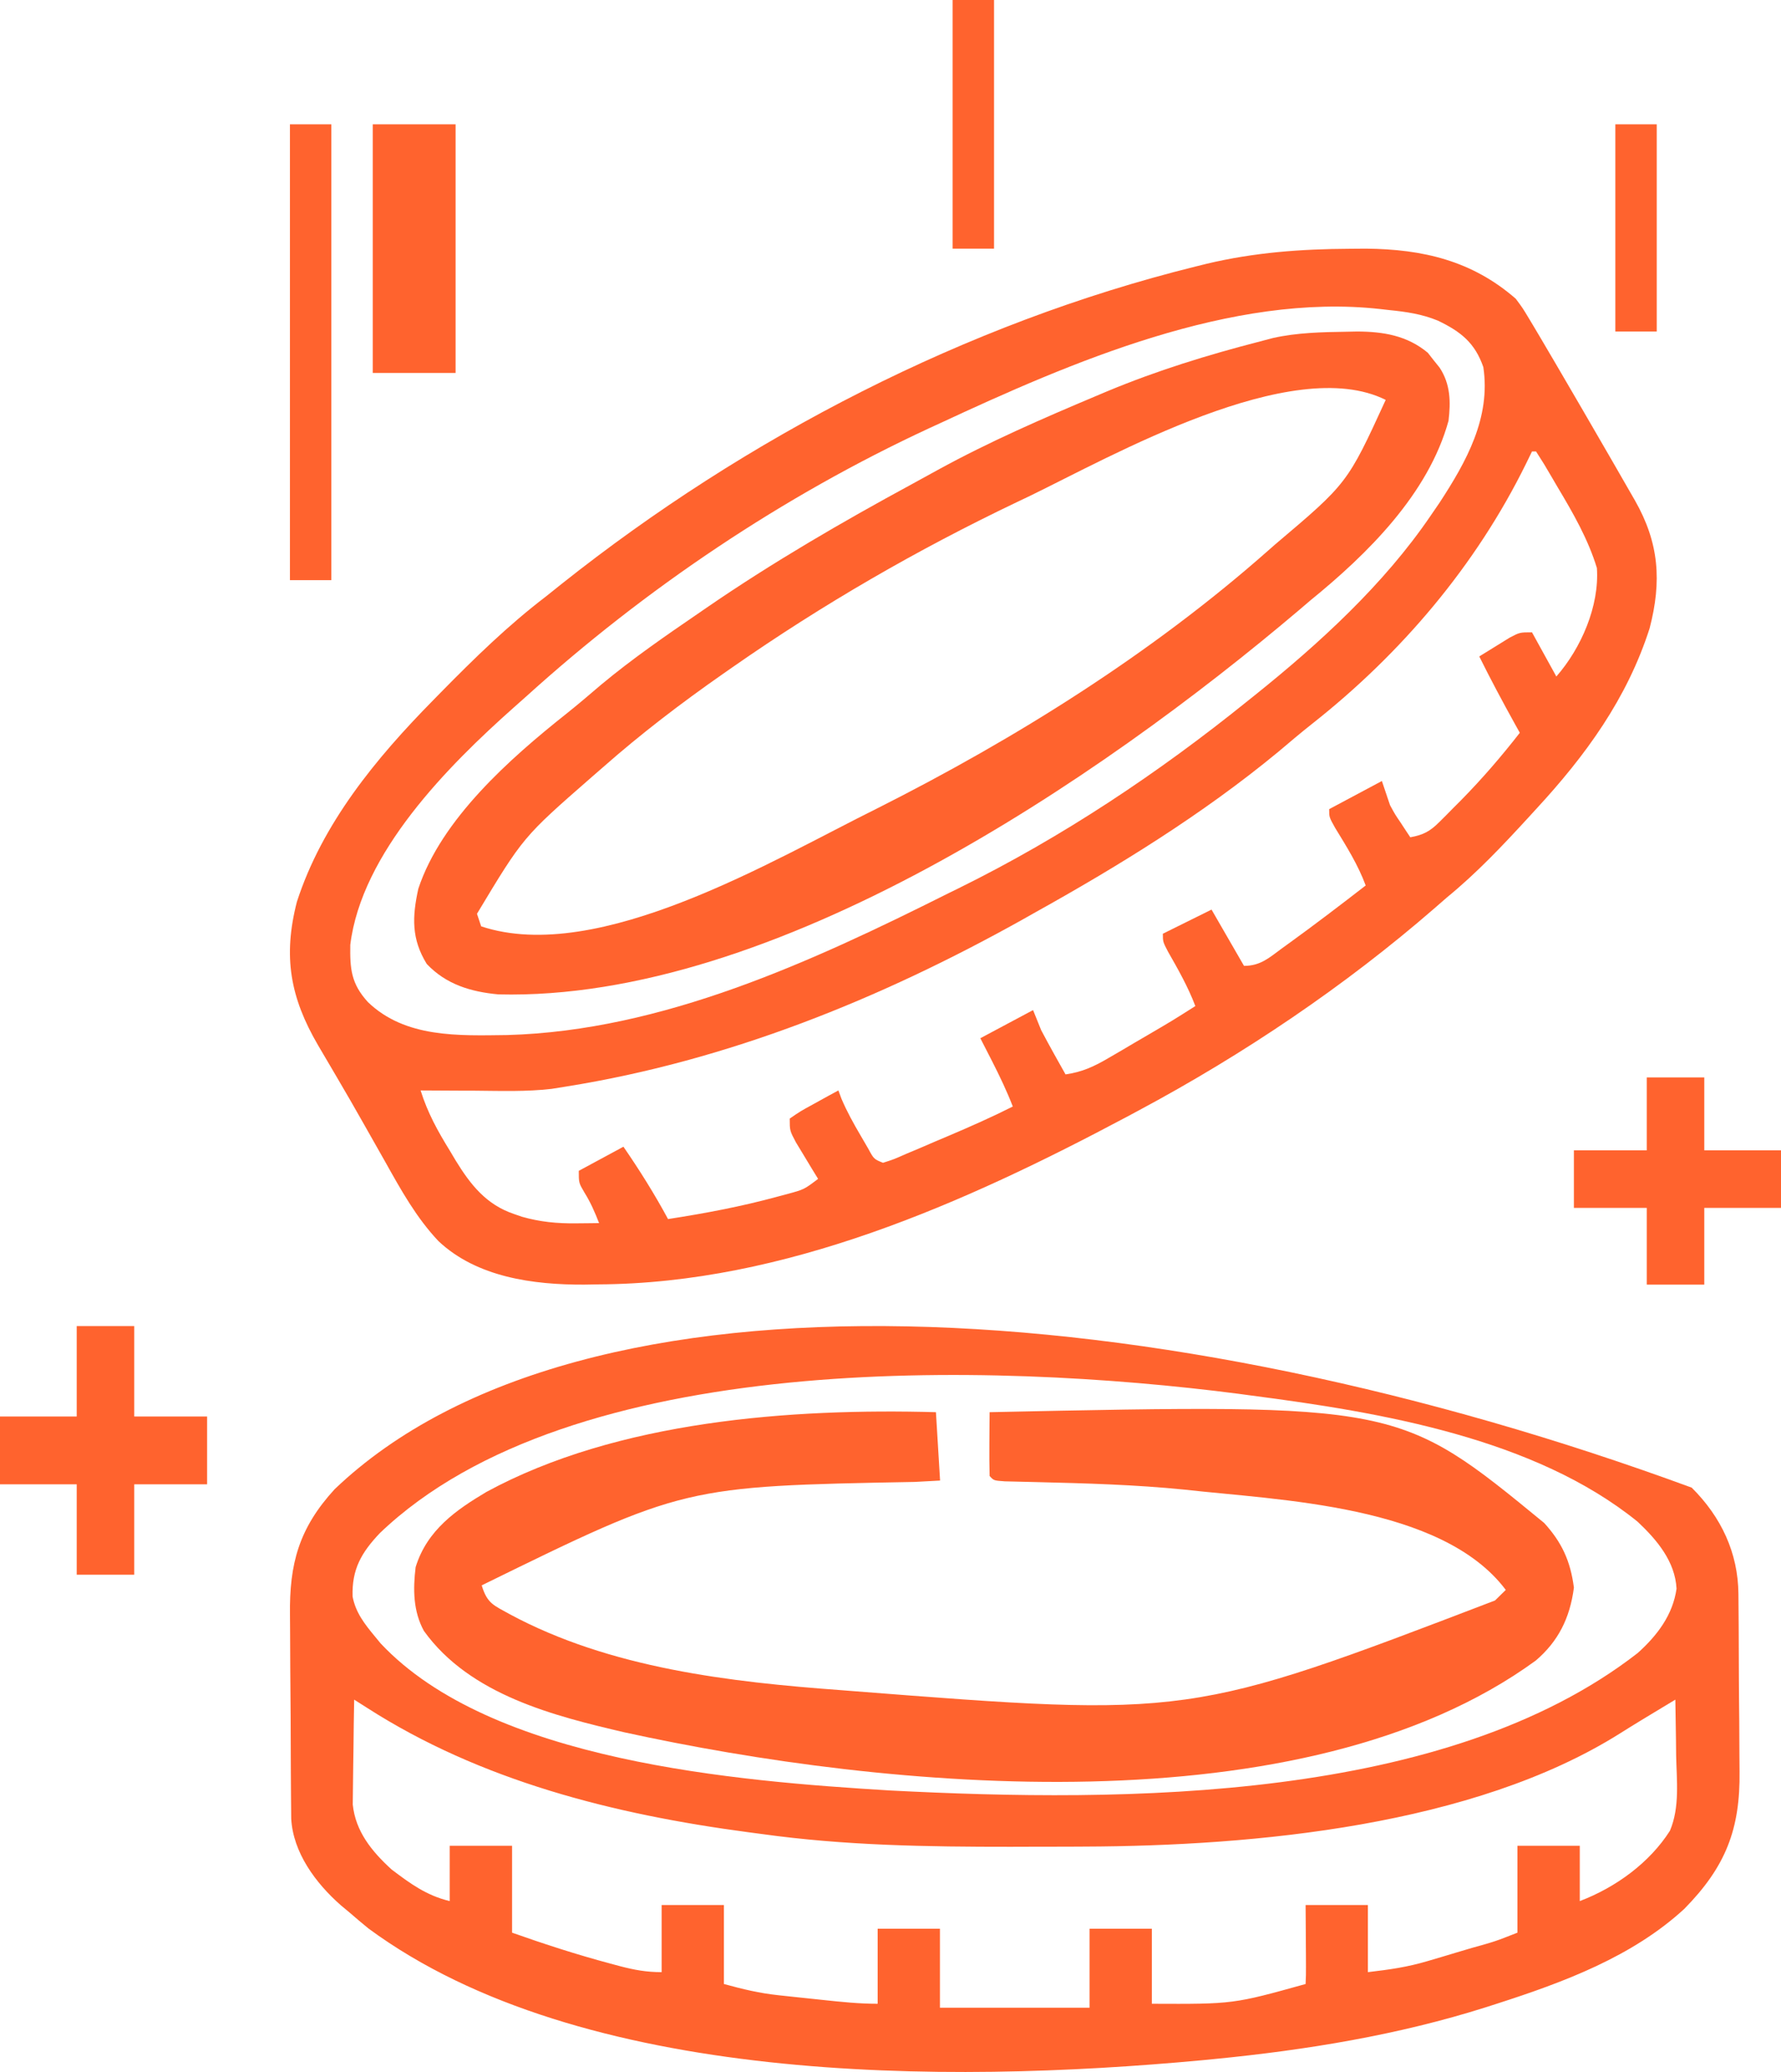 <svg width="43" height="50" viewBox="0 0 43 50" fill="none" xmlns="http://www.w3.org/2000/svg">
<path d="M32.593 6.003C32.72 6.002 32.846 6.001 32.977 6C34.358 6.013 35.543 6.292 36.596 7.209C36.764 7.434 36.764 7.434 36.927 7.706C36.958 7.758 36.99 7.81 37.022 7.864C37.143 8.065 37.261 8.268 37.38 8.47C37.434 8.563 37.489 8.655 37.545 8.75C37.982 9.496 38.416 10.243 38.849 10.992C38.898 11.077 38.947 11.162 38.998 11.25C39.122 11.464 39.246 11.68 39.369 11.895C39.404 11.955 39.438 12.015 39.474 12.077C40.057 13.101 40.124 14.024 39.828 15.162C39.285 16.856 38.286 18.228 37.086 19.526C37.029 19.588 36.971 19.651 36.913 19.715C36.283 20.402 35.654 21.068 34.931 21.659C34.832 21.745 34.733 21.831 34.635 21.917C32.466 23.8 30.026 25.442 27.489 26.799C27.391 26.852 27.293 26.904 27.192 26.958C23.3 29.029 18.945 30.974 14.445 30.994C14.334 30.996 14.222 30.998 14.106 31C12.878 31.005 11.514 30.824 10.585 29.949C10.049 29.38 9.683 28.719 9.304 28.042C9.236 27.921 9.167 27.801 9.099 27.68C8.995 27.498 8.892 27.315 8.789 27.133C8.575 26.754 8.358 26.377 8.137 26.002C8.084 25.911 8.031 25.82 7.975 25.726C7.877 25.558 7.778 25.391 7.679 25.223C7.007 24.072 6.828 23.084 7.168 21.762C7.78 19.874 9.069 18.309 10.449 16.907C10.512 16.843 10.575 16.778 10.641 16.711C11.453 15.885 12.267 15.09 13.191 14.386C13.316 14.286 13.441 14.187 13.566 14.086C18.011 10.557 23.325 7.804 28.86 6.433C28.949 6.411 29.038 6.389 29.13 6.366C30.28 6.092 31.414 6.009 32.593 6.003ZM22.69 10.216C22.565 10.273 22.565 10.273 22.437 10.332C18.898 11.973 15.582 14.202 12.701 16.81C12.605 16.895 12.509 16.981 12.41 17.068C10.82 18.48 8.728 20.578 8.457 22.802C8.449 23.378 8.475 23.734 8.882 24.181C9.786 25.051 11.072 24.992 12.248 24.977C15.99 24.874 19.601 23.207 22.886 21.562C22.974 21.519 23.062 21.476 23.153 21.431C25.645 20.203 27.977 18.648 30.133 16.907C30.185 16.866 30.238 16.824 30.292 16.78C31.855 15.528 33.412 14.103 34.54 12.446C34.646 12.292 34.646 12.292 34.754 12.134C35.405 11.138 35.997 10.079 35.813 8.858C35.609 8.273 35.273 8.006 34.72 7.739C34.331 7.578 33.953 7.524 33.536 7.482C33.467 7.474 33.398 7.466 33.326 7.458C29.743 7.058 25.85 8.746 22.69 10.216ZM36.988 10.895C36.915 11.044 36.915 11.044 36.841 11.196C35.634 13.646 33.836 15.767 31.679 17.467C31.401 17.687 31.131 17.915 30.861 18.144C29.035 19.651 27.011 20.897 24.942 22.047C24.853 22.098 24.763 22.148 24.671 22.2C21.245 24.111 17.574 25.595 13.68 26.218C13.501 26.246 13.501 26.246 13.318 26.276C12.708 26.347 12.09 26.325 11.477 26.32C11.35 26.32 11.223 26.32 11.091 26.319C10.779 26.318 10.467 26.317 10.155 26.314C10.325 26.856 10.568 27.294 10.865 27.775C10.911 27.852 10.956 27.928 11.003 28.007C11.36 28.587 11.738 29.071 12.414 29.297C12.475 29.318 12.537 29.34 12.601 29.362C13.044 29.487 13.446 29.526 13.907 29.521C14.012 29.52 14.116 29.519 14.224 29.518C14.343 29.517 14.343 29.517 14.464 29.515C14.361 29.25 14.26 29.017 14.109 28.775C13.974 28.545 13.974 28.545 13.974 28.254C14.33 28.062 14.685 27.87 15.052 27.672C15.443 28.24 15.802 28.812 16.129 29.418C17.02 29.28 17.896 29.116 18.767 28.878C18.881 28.848 18.881 28.848 18.997 28.817C19.414 28.704 19.414 28.704 19.752 28.448C19.703 28.367 19.653 28.287 19.602 28.204C19.539 28.098 19.475 27.993 19.409 27.884C19.346 27.78 19.282 27.675 19.217 27.567C19.067 27.284 19.067 27.284 19.067 26.993C19.324 26.816 19.324 26.816 19.654 26.636C19.763 26.575 19.872 26.515 19.985 26.453C20.07 26.407 20.154 26.361 20.242 26.314C20.267 26.382 20.292 26.45 20.318 26.519C20.451 26.83 20.609 27.114 20.78 27.405C20.84 27.508 20.9 27.61 20.961 27.716C21.099 27.971 21.099 27.971 21.319 28.06C21.579 27.977 21.579 27.977 21.875 27.846C21.986 27.799 22.098 27.752 22.213 27.704C22.33 27.653 22.447 27.603 22.568 27.551C22.741 27.478 22.741 27.478 22.918 27.403C23.437 27.182 23.949 26.956 24.453 26.702C24.307 26.325 24.135 25.966 23.951 25.605C23.858 25.423 23.765 25.241 23.669 25.054C24.09 24.83 24.51 24.606 24.942 24.375C25.039 24.615 25.039 24.615 25.138 24.86C25.238 25.049 25.34 25.237 25.444 25.424C25.497 25.518 25.55 25.613 25.604 25.71C25.644 25.782 25.685 25.853 25.726 25.927C26.131 25.869 26.416 25.736 26.767 25.53C26.87 25.47 26.974 25.41 27.08 25.348C27.186 25.285 27.293 25.222 27.403 25.157C27.51 25.094 27.618 25.031 27.729 24.967C28.3 24.633 28.3 24.633 28.86 24.278C28.683 23.812 28.445 23.394 28.198 22.961C28.076 22.726 28.076 22.726 28.076 22.532C28.464 22.34 28.852 22.148 29.251 21.95C29.51 22.398 29.768 22.846 30.035 23.308C30.434 23.308 30.645 23.11 30.953 22.884C31.043 22.819 31.043 22.819 31.134 22.753C31.756 22.303 32.366 21.838 32.973 21.368C32.787 20.867 32.513 20.432 32.234 19.976C32.091 19.72 32.091 19.72 32.091 19.526C32.512 19.302 32.932 19.078 33.364 18.847C33.429 19.039 33.494 19.231 33.56 19.429C33.682 19.654 33.682 19.654 33.818 19.853C33.861 19.92 33.905 19.987 33.95 20.055C33.999 20.129 33.999 20.129 34.05 20.205C34.364 20.148 34.525 20.062 34.749 19.839C34.805 19.783 34.861 19.728 34.919 19.67C34.978 19.611 35.036 19.551 35.097 19.489C35.157 19.429 35.217 19.368 35.28 19.306C35.786 18.791 36.251 18.252 36.694 17.683C36.637 17.581 36.637 17.581 36.579 17.477C36.28 16.937 35.989 16.394 35.715 15.841C35.871 15.743 36.029 15.646 36.186 15.55C36.274 15.496 36.361 15.442 36.451 15.386C36.694 15.259 36.694 15.259 36.988 15.259C37.182 15.611 37.376 15.963 37.576 16.325C38.173 15.645 38.618 14.626 38.555 13.707C38.342 13.009 37.979 12.379 37.606 11.755C37.533 11.63 37.533 11.63 37.458 11.502C37.278 11.194 37.278 11.194 37.086 10.895C37.054 10.895 37.021 10.895 36.988 10.895Z" fill="#FF632E"/>
<path d="M40.844 35.899C41.562 36.612 41.962 37.478 41.972 38.457C41.973 38.576 41.974 38.694 41.975 38.817C41.976 38.946 41.977 39.075 41.978 39.205C41.978 39.271 41.978 39.336 41.979 39.404C41.981 39.752 41.983 40.1 41.983 40.447C41.984 40.804 41.988 41.161 41.992 41.518C41.995 41.794 41.995 42.071 41.996 42.347C41.996 42.478 41.997 42.61 41.999 42.741C42.018 44.14 41.665 45.048 40.664 46.065C39.412 47.216 37.758 47.833 36.136 48.354C36.054 48.38 35.972 48.407 35.887 48.434C33.761 49.109 31.541 49.47 29.315 49.688C29.213 49.698 29.112 49.708 29.007 49.718C22.832 50.292 14.031 50.32 8.896 46.537C8.745 46.414 8.597 46.289 8.451 46.162C8.378 46.101 8.305 46.041 8.23 45.978C7.617 45.44 7.075 44.702 7.031 43.886C7.03 43.719 7.03 43.719 7.028 43.548C7.028 43.486 7.027 43.425 7.026 43.361C7.024 43.157 7.023 42.953 7.022 42.748C7.022 42.643 7.022 42.643 7.021 42.536C7.019 42.165 7.018 41.794 7.017 41.422C7.015 41.041 7.012 40.66 7.008 40.278C7.005 39.983 7.005 39.688 7.004 39.393C7.004 39.253 7.003 39.112 7.001 38.972C6.985 37.737 7.215 36.882 8.078 35.938C14.073 30.217 28.038 31.191 40.844 35.899ZM9.172 36.995C8.725 37.466 8.492 37.87 8.513 38.527C8.585 38.911 8.802 39.189 9.052 39.49C9.12 39.573 9.12 39.573 9.189 39.657C11.864 42.507 17.775 42.981 21.491 43.207C27.15 43.498 34.903 43.494 39.54 39.89C40.017 39.462 40.388 38.968 40.478 38.338C40.444 37.684 40.01 37.164 39.537 36.72C37.05 34.708 33.354 34.084 30.218 33.677C30.11 33.663 30.003 33.648 29.893 33.633C23.929 32.865 13.798 32.572 9.172 36.995ZM8.551 41.015C8.543 41.412 8.538 41.809 8.534 42.206C8.533 42.34 8.531 42.475 8.528 42.61C8.524 42.804 8.523 42.999 8.521 43.193C8.52 43.31 8.518 43.427 8.517 43.547C8.584 44.194 8.974 44.675 9.454 45.113C9.904 45.453 10.296 45.742 10.858 45.876C10.858 45.435 10.858 44.995 10.858 44.541C11.354 44.541 11.851 44.541 12.363 44.541C12.363 45.233 12.363 45.925 12.363 46.638C13.146 46.915 13.927 47.168 14.732 47.383C14.848 47.414 14.848 47.414 14.966 47.446C15.318 47.538 15.607 47.591 15.974 47.591C15.974 47.057 15.974 46.522 15.974 45.971C16.47 45.971 16.967 45.971 17.478 45.971C17.478 46.6 17.478 47.229 17.478 47.877C17.952 48.006 18.329 48.098 18.805 48.149C18.919 48.161 19.033 48.173 19.15 48.186C19.266 48.198 19.383 48.21 19.503 48.223C19.68 48.242 19.68 48.242 19.86 48.261C20.307 48.309 20.74 48.354 21.19 48.354C21.19 47.756 21.19 47.158 21.19 46.543C21.686 46.543 22.183 46.543 22.694 46.543C22.694 47.172 22.694 47.801 22.694 48.449C23.886 48.449 25.078 48.449 26.306 48.449C26.306 47.82 26.306 47.191 26.306 46.543C26.802 46.543 27.299 46.543 27.81 46.543C27.81 47.14 27.81 47.738 27.81 48.354C29.779 48.362 29.779 48.362 31.522 47.877C31.53 47.735 31.532 47.593 31.531 47.451C31.531 47.365 31.531 47.279 31.53 47.191C31.53 47.101 31.529 47.011 31.528 46.918C31.527 46.782 31.527 46.782 31.527 46.644C31.525 46.42 31.524 46.195 31.522 45.971C32.018 45.971 32.515 45.971 33.026 45.971C33.026 46.506 33.026 47.04 33.026 47.591C33.563 47.527 33.971 47.471 34.471 47.323C34.585 47.289 34.699 47.256 34.817 47.221C34.933 47.186 35.05 47.151 35.17 47.115C35.289 47.08 35.409 47.044 35.531 47.008C36.096 46.851 36.096 46.851 36.637 46.638C36.637 45.946 36.637 45.254 36.637 44.541C37.134 44.541 37.63 44.541 38.142 44.541C38.142 44.982 38.142 45.422 38.142 45.876C39.013 45.545 39.827 44.95 40.318 44.18C40.561 43.608 40.48 42.962 40.468 42.355C40.467 42.225 40.465 42.095 40.464 41.965C40.46 41.648 40.455 41.332 40.449 41.015C40.275 41.121 40.1 41.226 39.925 41.331C39.828 41.39 39.731 41.449 39.631 41.509C39.454 41.617 39.278 41.725 39.103 41.836C35.571 44.053 30.309 44.546 26.184 44.561C26.061 44.562 25.937 44.562 25.81 44.563C25.413 44.565 25.016 44.565 24.619 44.565C24.518 44.565 24.518 44.565 24.415 44.566C22.387 44.567 20.39 44.537 18.381 44.256C18.276 44.242 18.171 44.228 18.063 44.214C14.806 43.781 11.599 42.971 8.852 41.206C8.752 41.143 8.653 41.08 8.551 41.015Z" fill="#FF632E"/>
<path d="M32.515 8.005C32.595 8.004 32.676 8.002 32.759 8C33.395 8.001 33.973 8.096 34.473 8.513C34.519 8.572 34.565 8.631 34.613 8.692C34.66 8.752 34.708 8.811 34.758 8.872C35.02 9.27 35.028 9.695 34.973 10.154C34.487 11.918 33.022 13.364 31.636 14.49C31.55 14.563 31.464 14.637 31.375 14.713C26.531 18.817 18.682 24.164 12.031 23.996C11.367 23.934 10.771 23.756 10.303 23.261C9.932 22.659 9.95 22.128 10.1 21.446C10.657 19.764 12.321 18.298 13.66 17.235C13.949 17.005 14.23 16.765 14.511 16.525C15.264 15.898 16.066 15.345 16.875 14.792C16.938 14.748 17.001 14.705 17.067 14.66C18.656 13.569 20.323 12.601 22.017 11.683C22.225 11.57 22.433 11.455 22.64 11.341C23.882 10.66 25.175 10.098 26.48 9.549C26.564 9.514 26.649 9.478 26.736 9.441C27.937 8.941 29.163 8.563 30.423 8.239C30.527 8.211 30.63 8.184 30.737 8.156C31.324 8.026 31.915 8.014 32.515 8.005ZM24.862 11.969C24.705 12.044 24.705 12.044 24.545 12.12C22.15 13.263 19.86 14.585 17.683 16.103C17.607 16.156 17.53 16.209 17.452 16.264C16.441 16.97 15.474 17.708 14.549 18.523C14.46 18.6 14.371 18.678 14.279 18.758C12.631 20.197 12.631 20.197 11.516 22.051C11.549 22.151 11.582 22.251 11.617 22.354C14.456 23.298 18.706 20.729 21.173 19.511C24.531 17.82 27.803 15.774 30.625 13.28C30.677 13.234 30.73 13.188 30.783 13.141C32.533 11.662 32.533 11.662 33.456 9.65C31.196 8.523 26.812 11.025 24.862 11.969Z" fill="#FF632E"/>
<path d="M22.597 34.078C22.646 34.895 22.646 34.895 22.697 35.728C22.394 35.744 22.394 35.744 22.086 35.761C16.511 35.865 16.511 35.865 11.63 38.257C11.765 38.704 11.927 38.739 12.303 38.951C14.732 40.261 17.638 40.59 20.304 40.786C20.424 40.796 20.424 40.796 20.546 40.805C28.719 41.443 28.719 41.443 36.095 38.622C36.181 38.538 36.267 38.454 36.355 38.367C34.809 36.309 30.859 36.203 28.598 35.947C27.408 35.827 26.213 35.794 25.019 35.765C24.952 35.764 24.884 35.762 24.815 35.76C24.63 35.755 24.445 35.751 24.261 35.747C23.993 35.728 23.993 35.728 23.893 35.618C23.886 35.359 23.885 35.1 23.887 34.841C23.888 34.699 23.889 34.557 23.89 34.411C23.891 34.246 23.891 34.246 23.893 34.078C33.772 33.871 33.772 33.871 37.283 36.752C37.704 37.216 37.916 37.662 38 38.312C37.904 39.052 37.617 39.613 37.079 40.072C31.464 44.163 21.388 43.186 15.073 41.803C13.396 41.411 11.35 40.908 10.235 39.357C9.976 38.885 9.969 38.355 10.035 37.817C10.311 36.919 11.021 36.433 11.743 36.003C14.911 34.282 19.11 33.982 22.597 34.078Z" fill="#FF632E"/>
<path d="M7 3C7.33 3 7.66 3 8 3C8 6.63 8 10.26 8 14C7.67 14 7.34 14 7 14C7 10.37 7 6.74 7 3Z" fill="#FF632E"/>
<path d="M1.852 32C2.31 32 2.769 32 3.241 32C3.241 32.72 3.241 33.44 3.241 34.182C3.821 34.182 4.402 34.182 5 34.182C5 34.722 5 35.262 5 35.818C4.419 35.818 3.839 35.818 3.241 35.818C3.241 36.538 3.241 37.258 3.241 38C2.782 38 2.324 38 1.852 38C1.852 37.28 1.852 36.56 1.852 35.818C1.241 35.818 0.63 35.818 0 35.818C0 35.278 0 34.738 0 34.182C0.611 34.182 1.222 34.182 1.852 34.182C1.852 33.462 1.852 32.742 1.852 32Z" fill="#FF632E"/>
<path d="M39.759 26C40.218 26 40.676 26 41.148 26C41.148 26.581 41.148 27.161 41.148 27.759C41.759 27.759 42.37 27.759 43 27.759C43 28.218 43 28.676 43 29.148C42.389 29.148 41.778 29.148 41.148 29.148C41.148 29.759 41.148 30.37 41.148 31C40.69 31 40.231 31 39.759 31C39.759 30.389 39.759 29.778 39.759 29.148C39.179 29.148 38.598 29.148 38 29.148C38 28.69 38 28.232 38 27.759C38.581 27.759 39.161 27.759 39.759 27.759C39.759 27.179 39.759 26.598 39.759 26Z" fill="#FF632E"/>
<path d="M23 0C23.33 0 23.66 0 24 0C24 1.98 24 3.96 24 6C23.67 6 23.34 6 23 6C23 4.02 23 2.04 23 0Z" fill="#FF632E"/>
<path d="M9 3C9.66 3 10.32 3 11 3C11 4.98 11 6.96 11 9C10.34 9 9.68 9 9 9C9 7.02 9 5.04 9 3Z" fill="#FF632E"/>
<path d="M39 3C39.33 3 39.66 3 40 3C40 4.65 40 6.3 40 8C39.67 8 39.34 8 39 8C39 6.35 39 4.7 39 3Z" fill="#FF632E"/>
</svg>
